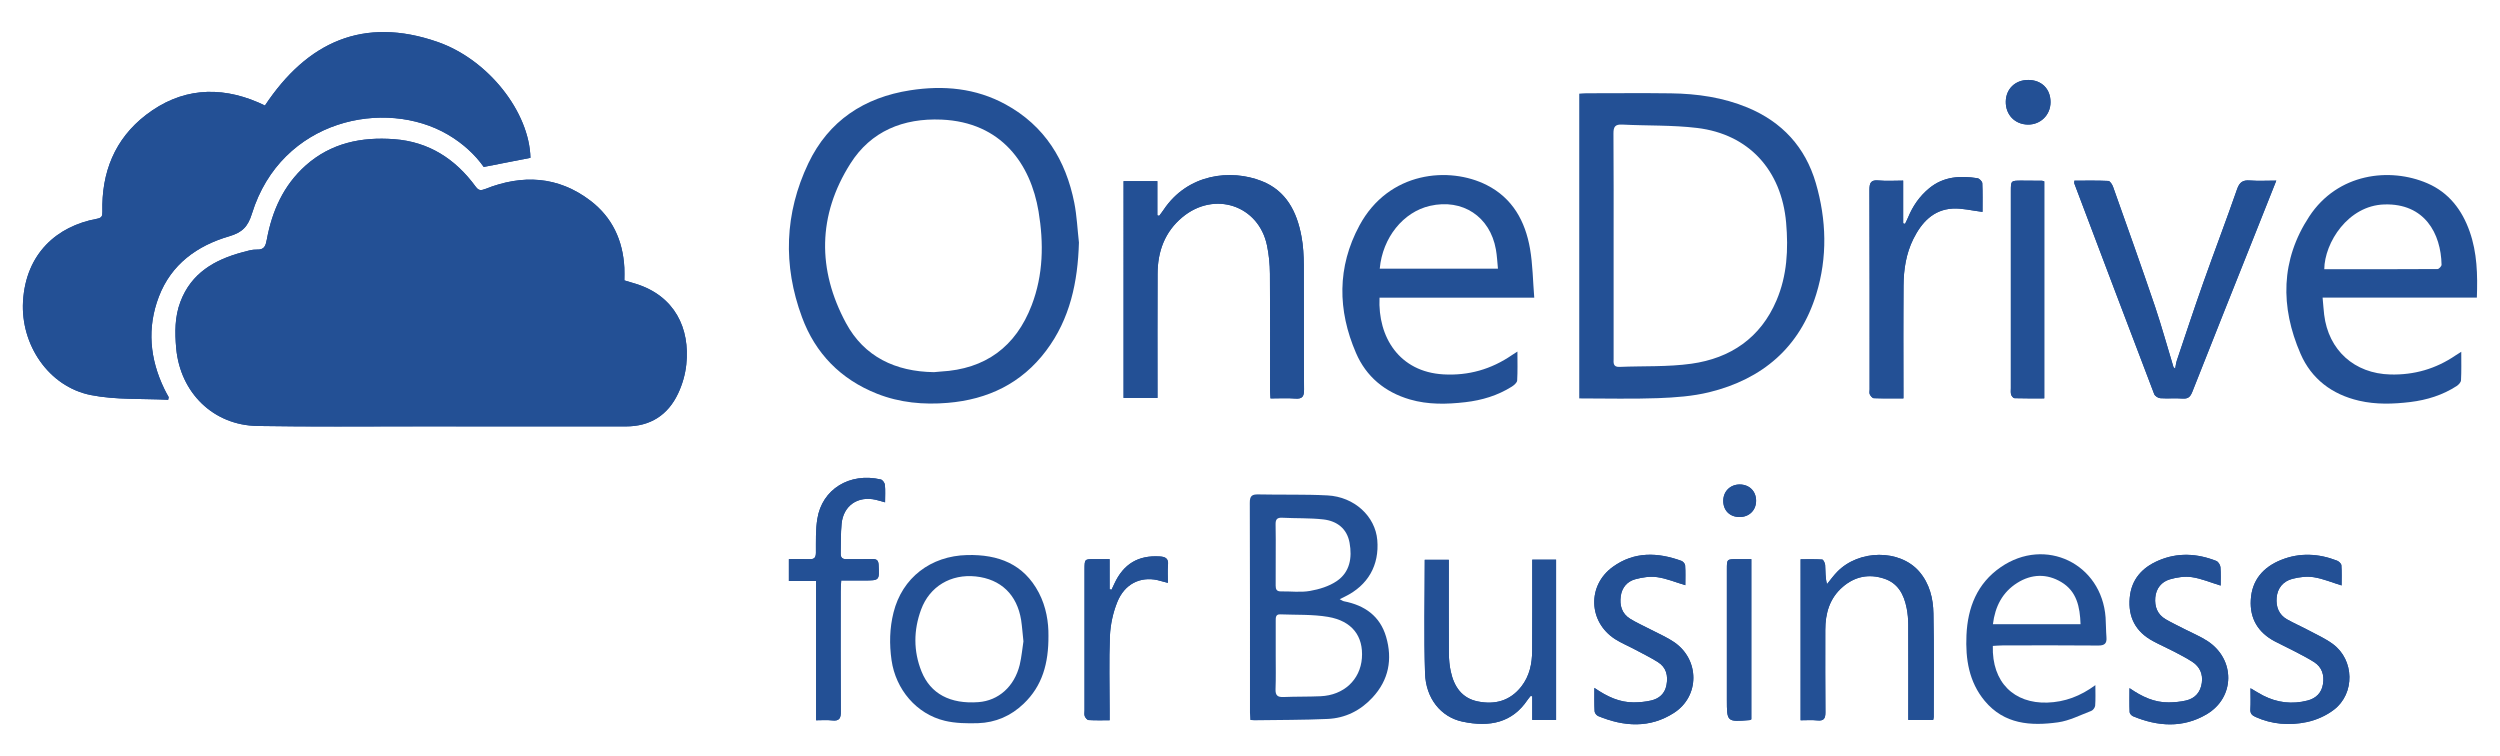 <?xml version="1.0" encoding="utf-8"?>
<!-- Generator: Adobe Illustrator 16.0.0, SVG Export Plug-In . SVG Version: 6.00 Build 0)  -->
<!DOCTYPE svg PUBLIC "-//W3C//DTD SVG 1.1//EN" "http://www.w3.org/Graphics/SVG/1.1/DTD/svg11.dtd">
<svg version="1.1" id="Layer_1" xmlns="http://www.w3.org/2000/svg" xmlns:xlink="http://www.w3.org/1999/xlink" x="0px" y="0px"
	 width="195px" height="59px" viewBox="0 0 195 59" enable-background="new 0 0 195 59" xml:space="preserve">
<g>
	<path fill-rule="evenodd" clip-rule="evenodd" fill="#235095" d="M48.701,21.87c0-0.338,0.017-0.659,0-0.979
		c-0.111-2.137-0.942-3.938-2.65-5.239c-2.529-1.927-5.312-2.06-8.201-0.912c-0.334,0.129-0.515,0.139-0.747-0.181
		c-1.577-2.16-3.656-3.502-6.354-3.703c-2.555-0.192-4.945,0.298-6.921,2.065c-1.718,1.54-2.605,3.535-3.017,5.766
		c-0.091,0.471-0.179,0.805-0.777,0.78c-0.369-0.014-0.75,0.107-1.113,0.205c-2.177,0.582-4.002,1.622-4.847,3.863
		c-0.448,1.174-0.44,2.39-0.331,3.632c0.317,3.456,2.884,6.004,6.341,6.058c4.148,0.071,8.293,0.031,12.44,0.031
		c5.43,0.003,10.862,0,16.299,0.003c1.896,0,3.27-0.875,4.066-2.563c0.333-0.703,0.563-1.496,0.643-2.268
		c0.3-2.817-0.899-5.339-3.93-6.288C49.32,22.051,49.03,21.969,48.701,21.87z"/>
	<path fill-rule="evenodd" clip-rule="evenodd" fill="#235095" d="M13.118,31.184c0.01-0.066,0.023-0.134,0.041-0.203
		c-0.118-0.214-0.243-0.426-0.344-0.644c-1.133-2.342-1.356-4.764-0.424-7.199c0.966-2.526,2.983-3.977,5.478-4.706
		c1.028-0.3,1.469-0.753,1.782-1.771c2.294-7.379,10.4-9.014,15.272-6.17c1.155,0.676,2.125,1.559,2.808,2.531
		c1.278-0.249,2.452-0.48,3.644-0.713c-0.085-3.541-3.252-7.649-7.249-9.04c-5.779-2.008-10.169,0.005-13.462,4.963
		c-0.165-0.079-0.333-0.162-0.505-0.235c-3.105-1.339-6.085-1.097-8.771,0.966c-2.445,1.88-3.481,4.499-3.403,7.558
		c0.006,0.354-0.061,0.475-0.435,0.546c-3.074,0.565-5.54,2.681-5.756,6.453c-0.188,3.357,1.988,6.636,5.291,7.294
		C9.045,31.204,11.101,31.078,13.118,31.184z"/>
	<path fill-rule="evenodd" clip-rule="evenodd" fill="#235095" d="M87.639,31.038c0.908,0,1.753,0,2.645,0c0-0.26,0-0.483,0-0.706
		c0-2.99-0.011-5.979,0.006-8.971c0.007-1.742,0.555-3.272,1.935-4.42c2.502-2.08,5.954-0.928,6.603,2.212
		c0.149,0.718,0.22,1.462,0.226,2.194c0.023,3.008,0.01,6.018,0.01,9.027c0,0.221,0.024,0.438,0.034,0.702
		c0.68,0,1.306-0.039,1.925,0.01c0.548,0.042,0.695-0.148,0.692-0.694c-0.023-3.234,0-6.471-0.017-9.709
		c-0.007-0.751-0.044-1.518-0.186-2.254c-0.354-1.912-1.188-3.556-3.104-4.307c-2.396-0.942-5.757-0.586-7.647,2.243
		c-0.107,0.161-0.228,0.313-0.346,0.471c-0.047-0.013-0.095-0.028-0.142-0.04c0-0.894,0-1.786,0-2.668c-0.929,0-1.771,0-2.634,0
		C87.639,19.78,87.639,25.393,87.639,31.038z"/>
	<path fill-rule="evenodd" clip-rule="evenodd" fill="#235095" d="M161.802,14.093c0,0.117-0.021,0.181,0,0.228
		c2.073,5.477,4.134,10.95,6.226,16.417c0.056,0.15,0.307,0.313,0.476,0.322c0.585,0.039,1.175-0.017,1.759,0.027
		c0.421,0.026,0.585-0.146,0.734-0.516c1.638-4.16,3.303-8.314,4.958-12.471c0.524-1.311,1.042-2.62,1.595-4.012
		c-0.741,0-1.397,0.04-2.05-0.01c-0.562-0.044-0.816,0.131-1.009,0.683c-0.844,2.425-1.759,4.824-2.617,7.242
		c-0.717,2.025-1.389,4.068-2.076,6.106c-0.066,0.194-0.086,0.406-0.133,0.646c-0.089-0.082-0.132-0.1-0.136-0.131
		c-0.478-1.569-0.911-3.15-1.432-4.701c-1.061-3.128-2.171-6.237-3.277-9.351c-0.064-0.182-0.239-0.454-0.37-0.459
		C163.567,14.072,162.68,14.093,161.802,14.093z"/>
	<path fill-rule="evenodd" clip-rule="evenodd" fill="#235095" d="M154.636,16.527c0-0.696,0.018-1.468-0.016-2.24
		c-0.01-0.138-0.232-0.363-0.38-0.387c-1.346-0.209-2.641-0.138-3.761,0.784c-0.751,0.618-1.279,1.386-1.646,2.274
		c-0.071,0.171-0.161,0.338-0.239,0.506c-0.049-0.016-0.097-0.029-0.147-0.042c0-1.092,0-2.182,0-3.334
		c-0.674,0-1.303,0.047-1.914-0.012c-0.612-0.06-0.717,0.193-0.717,0.738c0.018,5.186,0.014,10.371,0.014,15.559
		c0,0.13-0.037,0.286,0.016,0.39c0.062,0.124,0.2,0.293,0.308,0.296c0.751,0.027,1.497,0.014,2.313,0.014c0-0.291,0-0.515,0-0.736
		c0-2.688-0.017-5.376,0.008-8.062c0.01-1.257,0.198-2.491,0.763-3.632c0.643-1.284,1.548-2.287,3.071-2.375
		C153.039,16.229,153.786,16.424,154.636,16.527z"/>
	<path fill-rule="evenodd" clip-rule="evenodd" fill="#235095" d="M140.447,56.181c0.475,0,0.886-0.033,1.296,0.011
		c0.511,0.054,0.643-0.142,0.64-0.633c-0.021-2.14-0.008-4.277-0.01-6.417c0-1.3,0.333-2.475,1.352-3.358
		c0.942-0.817,2.039-1.046,3.229-0.655c1.1,0.356,1.558,1.251,1.766,2.304c0.085,0.424,0.122,0.861,0.124,1.293
		c0.012,2.272,0.004,4.543,0.004,6.814c0,0.2,0,0.399,0,0.615c0.693,0,1.309,0,1.941,0c0.018-0.097,0.043-0.168,0.043-0.242
		c0-2.686,0.031-5.372-0.023-8.059c-0.02-1.179-0.302-2.332-1.107-3.269c-1.512-1.753-4.701-1.739-6.411,0.027
		c-0.285,0.296-0.527,0.633-0.786,0.952c-0.135-0.506-0.111-1.004-0.142-1.496c-0.014-0.153-0.143-0.418-0.232-0.425
		c-0.555-0.04-1.116-0.021-1.683-0.021C140.447,47.845,140.447,51.97,140.447,56.181z"/>
	<path fill-rule="evenodd" clip-rule="evenodd" fill="#235095" d="M121.374,56.156c0-4.207,0-8.358,0-12.503
		c-0.639,0-1.216,0-1.858,0c0,0.262,0,0.483,0,0.707c0,2.136,0.006,4.277-0.008,6.415c-0.006,1.001-0.205,1.956-0.841,2.772
		c-0.882,1.126-2.059,1.436-3.397,1.166c-1.247-0.251-1.856-1.16-2.109-2.332c-0.101-0.457-0.145-0.936-0.148-1.404
		c-0.013-2.233-0.006-4.47-0.006-6.703c0-0.2,0-0.402,0-0.609c-0.71,0-1.332,0-1.877,0c0,2.99-0.07,5.924,0.023,8.85
		c0.063,1.963,1.234,3.405,2.899,3.768c2.196,0.475,3.922,0.047,5.083-1.674c0.077-0.115,0.168-0.219,0.259-0.328
		c0.037,0.01,0.084,0.021,0.122,0.029c0,0.61,0,1.216,0,1.847C120.178,56.156,120.755,56.156,121.374,56.156z"/>
	<path fill-rule="evenodd" clip-rule="evenodd" fill="#235095" d="M69.036,39.181c0-0.5,0.031-0.936-0.014-1.365
		c-0.014-0.152-0.185-0.387-0.315-0.417c-2.453-0.567-4.588,0.777-4.953,3.062c-0.145,0.869-0.107,1.771-0.113,2.656
		c-0.004,0.366-0.121,0.513-0.491,0.497c-0.541-0.017-1.087-0.003-1.618-0.003c0,0.608,0,1.127,0,1.706c0.721,0,1.393,0,2.123,0
		c0,3.647,0,7.235,0,10.864c0.451,0,0.854-0.036,1.24,0.011c0.572,0.068,0.697-0.165,0.689-0.698
		c-0.023-3.123-0.01-6.248-0.01-9.372c0-0.261,0.023-0.523,0.041-0.846c0.622,0,1.201,0,1.787,0c1.2,0,1.192,0,1.13-1.204
		c-0.014-0.334-0.125-0.473-0.472-0.465c-0.68,0.017-1.359-0.007-2.042,0.007c-0.316,0.007-0.45-0.121-0.444-0.434
		c0.023-0.774-0.006-1.555,0.07-2.324c0.136-1.419,1.266-2.193,2.664-1.874C68.524,39.031,68.74,39.099,69.036,39.181z"/>
	<path fill-rule="evenodd" clip-rule="evenodd" fill="#235095" d="M173.212,45.675c0-0.459,0.022-0.95-0.017-1.438
		c-0.014-0.175-0.175-0.424-0.327-0.484c-1.496-0.591-3.022-0.673-4.517-0.025c-1.265,0.543-2.106,1.468-2.233,2.898
		c-0.138,1.513,0.464,2.65,1.806,3.375c0.545,0.296,1.121,0.544,1.675,0.834c0.482,0.254,0.97,0.503,1.427,0.806
		c0.562,0.377,0.811,0.938,0.717,1.618c-0.101,0.73-0.521,1.219-1.238,1.383c-0.433,0.101-0.895,0.14-1.346,0.146
		c-1.112,0.013-2.082-0.438-3.058-1.113c0,0.687-0.017,1.283,0.011,1.879c0.007,0.109,0.151,0.263,0.261,0.313
		c1.932,0.803,3.887,0.938,5.733-0.146c2.248-1.318,2.258-4.302,0.07-5.724c-0.547-0.355-1.166-0.61-1.756-0.913
		c-0.502-0.261-1.015-0.497-1.503-0.783c-0.643-0.376-0.865-0.987-0.805-1.695c0.064-0.711,0.481-1.225,1.14-1.418
		c0.545-0.16,1.162-0.251,1.713-0.17C171.719,45.129,172.436,45.438,173.212,45.675z"/>
	<path fill-rule="evenodd" clip-rule="evenodd" fill="#235095" d="M182.644,45.664c0-0.488,0.021-1.031-0.016-1.57
		c-0.008-0.131-0.195-0.305-0.337-0.362c-1.449-0.564-2.927-0.637-4.369-0.055c-1.386,0.556-2.277,1.568-2.361,3.112
		c-0.085,1.46,0.571,2.55,1.873,3.236c0.448,0.239,0.915,0.447,1.367,0.686c0.567,0.298,1.143,0.582,1.681,0.923
		c0.637,0.396,0.824,1.022,0.71,1.729c-0.106,0.683-0.552,1.114-1.208,1.281c-1.2,0.31-2.358,0.172-3.464-0.394
		c-0.313-0.16-0.608-0.353-0.982-0.568c0,0.597,0.023,1.124-0.008,1.645c-0.021,0.328,0.129,0.472,0.397,0.593
		c1.289,0.585,2.647,0.683,3.993,0.403c0.749-0.157,1.523-0.499,2.129-0.966c1.652-1.271,1.594-3.875-0.077-5.115
		c-0.567-0.423-1.233-0.721-1.866-1.058c-0.566-0.303-1.158-0.56-1.717-0.874c-0.648-0.366-0.871-0.988-0.811-1.688
		c0.061-0.749,0.511-1.285,1.225-1.472c0.534-0.138,1.13-0.214,1.673-0.127C181.204,45.138,181.901,45.436,182.644,45.664z"/>
	<path fill-rule="evenodd" clip-rule="evenodd" fill="#235095" d="M124.361,53.655c0,0.709-0.014,1.273,0.018,1.833
		c0.006,0.131,0.155,0.314,0.282,0.367c2.009,0.828,4.024,0.965,5.911-0.253c2.015-1.302,2.004-4.135,0.029-5.503
		c-0.574-0.393-1.225-0.67-1.844-0.993c-0.531-0.28-1.089-0.521-1.601-0.837c-0.656-0.404-0.839-1.054-0.736-1.778
		c0.09-0.657,0.497-1.135,1.116-1.307c0.553-0.15,1.16-0.247,1.717-0.168c0.729,0.101,1.432,0.397,2.202,0.628
		c0-0.495,0.023-1.022-0.014-1.543c-0.007-0.126-0.161-0.306-0.289-0.353c-1.853-0.673-3.683-0.739-5.348,0.465
		c-2.016,1.452-1.914,4.296,0.17,5.636c0.476,0.305,1.007,0.522,1.505,0.788c0.615,0.33,1.248,0.636,1.836,1.006
		c0.66,0.413,0.808,1.063,0.67,1.79c-0.125,0.676-0.572,1.063-1.205,1.207c-0.437,0.104-0.895,0.142-1.342,0.146
		C126.344,54.792,125.389,54.361,124.361,53.655z"/>
	<path fill-rule="evenodd" clip-rule="evenodd" fill="#235095" d="M159.453,14.146c-0.104-0.029-0.144-0.047-0.178-0.047
		c-0.527-0.004-1.061-0.011-1.587-0.011c-0.839,0-0.842,0-0.842,0.817c0,5.125,0,10.248,0,15.372c0,0.173-0.026,0.353,0.024,0.509
		c0.033,0.11,0.171,0.27,0.261,0.272c0.771,0.024,1.538,0.014,2.321,0.014C159.453,25.383,159.453,19.773,159.453,14.146z"/>
	<path fill-rule="evenodd" clip-rule="evenodd" fill="#235095" d="M86.549,43.61c-0.444,0-0.818,0-1.19,0
		c-0.761,0.003-0.761,0.003-0.765,0.791c0,3.673,0,7.344,0,11.02c0,0.149-0.033,0.318,0.02,0.447
		c0.052,0.124,0.188,0.291,0.296,0.297c0.529,0.031,1.055,0.016,1.642,0.016c0-0.288,0-0.511,0-0.732
		c0-1.951-0.057-3.902,0.023-5.85c0.042-0.889,0.239-1.809,0.572-2.633c0.566-1.415,1.787-2.014,3.137-1.718
		c0.251,0.059,0.503,0.132,0.813,0.216c0-0.49-0.033-0.945,0.008-1.393c0.054-0.525-0.219-0.646-0.66-0.669
		c-1.665-0.099-2.809,0.586-3.521,2.122c-0.077,0.158-0.146,0.316-0.222,0.475c-0.047-0.014-0.098-0.023-0.151-0.035
		C86.549,45.204,86.549,44.442,86.549,43.61z"/>
	<path fill-rule="evenodd" clip-rule="evenodd" fill="#235095" d="M136.604,56.11c0-4.134,0-8.28,0-12.5c-0.388,0-0.74,0-1.097,0
		c-0.812,0.003-0.812,0.003-0.812,0.793c0,3.385,0,6.767,0,10.149c0,1.759,0,1.759,1.777,1.615
		C136.502,56.165,136.535,56.142,136.604,56.11z"/>
	<path fill-rule="evenodd" clip-rule="evenodd" fill="#235095" d="M159.941,7.979c0.008-1.037-0.692-1.74-1.739-1.742
		c-1.009-0.002-1.735,0.697-1.752,1.684c-0.018,1.025,0.703,1.777,1.716,1.796C159.154,9.734,159.936,8.973,159.941,7.979z"/>
	<path fill-rule="evenodd" clip-rule="evenodd" fill="#235095" d="M136.976,39.065c0.004-0.747-0.521-1.271-1.274-1.275
		c-0.739-0.003-1.284,0.532-1.288,1.269c-0.004,0.758,0.512,1.269,1.271,1.27C136.436,40.33,136.974,39.8,136.976,39.065z"/>
	<path fill-rule="evenodd" clip-rule="evenodd" fill="#235095" d="M48.701,21.87c0.329,0.099,0.619,0.181,0.901,0.271
		c3.03,0.949,4.229,3.471,3.93,6.288c-0.08,0.771-0.31,1.564-0.643,2.268c-0.797,1.688-2.171,2.563-4.066,2.563
		c-5.437-0.003-10.869,0-16.299-0.003c-4.147,0-8.292,0.04-12.44-0.031c-3.457-0.054-6.023-2.602-6.341-6.058
		c-0.109-1.242-0.117-2.458,0.331-3.632c0.845-2.241,2.67-3.281,4.847-3.863c0.363-0.098,0.744-0.219,1.113-0.205
		c0.599,0.024,0.687-0.31,0.777-0.78c0.411-2.23,1.299-4.226,3.017-5.766c1.976-1.768,4.366-2.258,6.921-2.065
		c2.697,0.201,4.776,1.543,6.354,3.703c0.232,0.319,0.413,0.31,0.747,0.181c2.89-1.147,5.672-1.015,8.201,0.912
		c1.708,1.302,2.539,3.103,2.65,5.239C48.718,21.211,48.701,21.532,48.701,21.87z"/>
	<path fill-rule="evenodd" clip-rule="evenodd" fill="#235095" d="M13.118,31.184c-2.018-0.105-4.073,0.021-6.032-0.37
		c-3.303-0.658-5.479-3.937-5.291-7.294c0.216-3.772,2.682-5.888,5.756-6.453c0.374-0.071,0.44-0.192,0.435-0.546
		c-0.078-3.059,0.958-5.678,3.403-7.558c2.686-2.063,5.665-2.305,8.771-0.966c0.172,0.073,0.34,0.156,0.505,0.235
		c3.293-4.958,7.683-6.971,13.462-4.963c3.997,1.391,7.164,5.499,7.249,9.04c-1.191,0.232-2.365,0.464-3.644,0.713
		c-0.683-0.973-1.652-1.855-2.808-2.531c-4.872-2.844-12.979-1.209-15.272,6.17c-0.313,1.018-0.754,1.471-1.782,1.771
		c-2.494,0.729-4.512,2.18-5.478,4.706c-0.933,2.436-0.709,4.857,0.424,7.199c0.101,0.218,0.226,0.43,0.344,0.644
		C13.142,31.05,13.128,31.117,13.118,31.184z"/>
	<path fill-rule="evenodd" clip-rule="evenodd" fill="#235095" d="M84.157,18.92c-0.088,3.058-0.688,5.954-2.564,8.44
		c-1.91,2.542-4.534,3.799-7.665,4.063c-1.891,0.159-3.742-0.01-5.517-0.711c-2.837-1.123-4.812-3.141-5.857-5.974
		c-1.497-4.046-1.361-8.096,0.497-12.001c1.589-3.323,4.354-5.139,7.957-5.696c2.583-0.397,5.092-0.174,7.432,1.104
		c3.054,1.672,4.695,4.353,5.357,7.683C83.995,16.844,84.04,17.887,84.157,18.92z M72.85,29.028
		c0.153-0.013,0.337-0.036,0.529-0.047c3.481-0.19,5.85-1.932,7.092-5.171c0.911-2.375,0.948-4.842,0.537-7.318
		c-0.615-3.678-2.882-6.965-7.575-7.163c-2.977-0.124-5.5,0.895-7.104,3.435c-2.551,4.026-2.584,8.276-0.341,12.435
		C67.404,27.824,69.843,28.987,72.85,29.028z"/>
	<path fill-rule="evenodd" clip-rule="evenodd" fill="#235095" d="M123.181,31.077c0-7.953,0-15.835,0-23.77
		c0.195-0.014,0.38-0.033,0.563-0.033c2.195,0,4.394-0.023,6.586,0.006c2.053,0.029,4.066,0.316,5.98,1.11
		c2.698,1.124,4.502,3.082,5.323,5.887c0.836,2.872,0.92,5.789,0.037,8.659c-1.279,4.164-4.202,6.64-8.359,7.659
		c-1.289,0.315-2.648,0.41-3.98,0.461C127.309,31.131,125.283,31.077,123.181,31.077z M125.862,19.112c0,2.934,0,5.869,0,8.804
		c0,0.02,0,0.039,0,0.059c-0.007,0.323-0.055,0.663,0.46,0.643c1.867-0.08,3.758,0.01,5.605-0.248
		c3.058-0.428,5.398-2.016,6.64-4.939c0.828-1.94,0.932-3.979,0.75-6.067c-0.359-4.078-2.9-6.899-6.945-7.384
		c-1.928-0.232-3.89-0.163-5.83-0.263c-0.566-0.03-0.697,0.172-0.693,0.706C125.872,13.318,125.862,16.215,125.862,19.112z"/>
	<path fill-rule="evenodd" clip-rule="evenodd" fill="#235095" d="M107.603,23.219c-0.145,3.091,1.558,5.785,4.979,5.982
		c1.958,0.112,3.737-0.396,5.353-1.506c0.107-0.073,0.215-0.141,0.424-0.274c0,0.81,0.023,1.536-0.02,2.259
		c-0.011,0.169-0.243,0.366-0.417,0.477c-1.111,0.698-2.331,1.064-3.624,1.213c-1.453,0.168-2.905,0.203-4.332-0.214
		c-1.945-0.57-3.404-1.777-4.198-3.624c-1.443-3.337-1.477-6.71,0.269-9.945c2.29-4.244,7.018-4.624,9.921-3.157
		c2.025,1.022,3.011,2.825,3.383,4.964c0.213,1.236,0.224,2.508,0.331,3.826C115.571,23.219,111.606,23.219,107.603,23.219z
		 M107.62,20.955c3.067,0,6.099,0,9.22,0c-0.054-0.535-0.073-1.022-0.161-1.501c-0.455-2.566-2.604-3.979-5.144-3.397
		C109.456,16.534,107.838,18.53,107.62,20.955z"/>
	<path fill-rule="evenodd" clip-rule="evenodd" fill="#235095" d="M191.979,27.44c0,0.795,0.018,1.51-0.02,2.22
		c-0.006,0.158-0.188,0.354-0.343,0.453c-1.097,0.709-2.317,1.086-3.609,1.245c-1.343,0.162-2.681,0.204-4.003-0.103
		c-2.103-0.487-3.711-1.696-4.564-3.665c-1.585-3.655-1.555-7.309,0.686-10.712c2.22-3.372,6.274-3.844,9.203-2.584
		c1.683,0.725,2.711,2.077,3.307,3.771c0.582,1.651,0.623,3.366,0.559,5.149c-3.988,0-7.956,0-12.032,0
		c0.043,0.487,0.074,0.906,0.121,1.326c0.337,2.784,2.364,4.6,5.166,4.67c1.865,0.047,3.55-0.442,5.084-1.488
		C191.653,27.642,191.771,27.568,191.979,27.44z M181.292,21c2.978,0,5.906,0.003,8.837-0.015c0.108,0,0.313-0.22,0.313-0.333
		c-0.045-2.435-1.316-4.804-4.468-4.705C183.149,16.033,181.319,18.918,181.292,21z"/>
	<path fill-rule="evenodd" clip-rule="evenodd" fill="#235095" d="M87.639,31.038c0-5.646,0-11.258,0-16.909
		c0.863,0,1.705,0,2.634,0c0,0.882,0,1.774,0,2.668c0.047,0.012,0.095,0.027,0.142,0.04c0.118-0.157,0.238-0.31,0.346-0.471
		c1.891-2.829,5.251-3.186,7.647-2.243c1.916,0.751,2.75,2.395,3.104,4.307c0.142,0.736,0.179,1.503,0.186,2.254
		c0.017,3.238-0.007,6.475,0.017,9.709c0.003,0.546-0.145,0.736-0.692,0.694c-0.619-0.049-1.245-0.01-1.925-0.01
		c-0.01-0.264-0.034-0.481-0.034-0.702c0-3.01,0.014-6.02-0.01-9.027c-0.006-0.732-0.076-1.477-0.226-2.194
		c-0.648-3.14-4.101-4.292-6.603-2.212c-1.38,1.147-1.928,2.678-1.935,4.42c-0.017,2.991-0.006,5.98-0.006,8.971
		c0,0.223,0,0.446,0,0.706C89.392,31.038,88.547,31.038,87.639,31.038z"/>
	<path fill-rule="evenodd" clip-rule="evenodd" fill="#235095" d="M97.521,56.154c-0.007-0.212-0.023-0.395-0.023-0.579
		c0-5.452,0.006-10.903-0.014-16.354c-0.004-0.546,0.174-0.668,0.672-0.657c1.797,0.04,3.601-0.016,5.394,0.078
		c2.102,0.114,3.72,1.635,3.878,3.481c0.169,1.965-0.73,3.54-2.526,4.413c-0.118,0.055-0.229,0.112-0.407,0.201
		c0.152,0.075,0.242,0.146,0.336,0.163c1.615,0.313,2.81,1.152,3.284,2.769c0.511,1.749,0.211,3.372-1.063,4.742
		c-0.942,1.018-2.123,1.604-3.496,1.666c-1.903,0.088-3.82,0.074-5.729,0.104C97.74,56.181,97.646,56.165,97.521,56.154z
		 M99.506,51.151c0,0.872,0.02,1.743-0.014,2.61c-0.016,0.485,0.165,0.626,0.623,0.607c0.966-0.04,1.928-0.019,2.894-0.062
		c1.806-0.081,3.087-1.278,3.219-2.967c0.127-1.712-0.758-2.903-2.641-3.223c-1.215-0.205-2.48-0.145-3.725-0.196
		c-0.366-0.017-0.356,0.25-0.356,0.507C99.506,49.336,99.506,50.244,99.506,51.151z M99.506,43.237c0,0.814,0.004,1.628-0.004,2.438
		c-0.002,0.293,0.078,0.461,0.417,0.454c0.751-0.014,1.528,0.093,2.261-0.037c0.724-0.127,1.484-0.359,2.083-0.765
		c1.032-0.699,1.214-1.825,1.003-2.99c-0.199-1.109-0.985-1.701-2.043-1.822c-1.066-0.121-2.142-0.075-3.215-0.132
		c-0.418-0.021-0.519,0.152-0.512,0.53C99.516,41.689,99.506,42.464,99.506,43.237z"/>
	<path fill-rule="evenodd" clip-rule="evenodd" fill="#235095" d="M161.802,14.093c0.878,0,1.766-0.021,2.647,0.021
		c0.131,0.005,0.306,0.277,0.37,0.459c1.106,3.113,2.217,6.223,3.277,9.351c0.521,1.551,0.954,3.132,1.432,4.701
		c0.004,0.031,0.047,0.049,0.136,0.131c0.047-0.239,0.066-0.451,0.133-0.646c0.688-2.038,1.359-4.081,2.076-6.106
		c0.858-2.418,1.773-4.817,2.617-7.242c0.192-0.552,0.447-0.727,1.009-0.683c0.652,0.05,1.309,0.01,2.05,0.01
		c-0.553,1.392-1.07,2.701-1.595,4.012c-1.655,4.156-3.32,8.311-4.958,12.471c-0.149,0.369-0.313,0.542-0.734,0.516
		c-0.584-0.044-1.174,0.012-1.759-0.027c-0.169-0.01-0.42-0.172-0.476-0.322c-2.092-5.467-4.152-10.94-6.226-16.417
		C161.781,14.273,161.802,14.21,161.802,14.093z"/>
	<path fill-rule="evenodd" clip-rule="evenodd" fill="#235095" d="M155.441,50.382c-0.084,2.85,1.668,4.503,4.248,4.42
		c1.366-0.043,2.58-0.501,3.75-1.362c0,0.601,0.023,1.104-0.016,1.604c-0.014,0.146-0.165,0.354-0.304,0.407
		c-0.861,0.326-1.712,0.769-2.6,0.892c-2.123,0.294-4.188,0.156-5.712-1.674c-1.234-1.488-1.505-3.263-1.423-5.121
		c0.095-2.167,0.833-4.044,2.677-5.312c3.479-2.396,7.869-0.273,8.175,3.928c0.033,0.511,0.027,1.023,0.067,1.531
		c0.044,0.499-0.147,0.658-0.643,0.656c-2.482-0.023-4.961-0.014-7.445-0.009C155.958,50.343,155.696,50.368,155.441,50.382z
		 M162.282,48.689c-0.043-1.358-0.298-2.568-1.499-3.286c-1.134-0.679-2.332-0.634-3.438,0.063
		c-1.154,0.727-1.727,1.834-1.898,3.223C157.745,48.689,159.965,48.689,162.282,48.689z"/>
	<path fill-rule="evenodd" clip-rule="evenodd" fill="#235095" d="M81.779,49.589c0.013,2.151-0.475,3.908-1.932,5.299
		c-0.995,0.956-2.196,1.475-3.562,1.52c-0.862,0.023-1.757,0.012-2.584-0.186c-2.221-0.528-3.836-2.453-4.161-4.732
		c-0.178-1.254-0.151-2.49,0.155-3.715c0.676-2.707,2.899-4.419,5.755-4.482c2.416-0.054,4.396,0.688,5.577,2.935
		C81.61,47.341,81.792,48.552,81.779,49.589z M79.828,50.025c-0.07-0.641-0.103-1.152-0.179-1.655
		c-0.319-1.991-1.585-3.199-3.54-3.408c-1.934-0.204-3.599,0.774-4.265,2.587c-0.589,1.599-0.605,3.229,0.033,4.822
		c0.704,1.749,2.243,2.558,4.441,2.395c1.563-0.117,2.802-1.212,3.219-2.908C79.688,51.22,79.744,50.557,79.828,50.025z"/>
	<path fill-rule="evenodd" clip-rule="evenodd" fill="#235095" d="M154.636,16.527c-0.85-0.104-1.597-0.299-2.327-0.259
		c-1.523,0.088-2.429,1.091-3.071,2.375c-0.564,1.141-0.753,2.375-0.763,3.632c-0.024,2.686-0.008,5.373-0.008,8.062
		c0,0.222,0,0.445,0,0.736c-0.816,0-1.563,0.014-2.313-0.014c-0.107-0.003-0.246-0.172-0.308-0.296
		c-0.053-0.104-0.016-0.26-0.016-0.39c0-5.188,0.004-10.373-0.014-15.559c0-0.545,0.104-0.798,0.717-0.738
		c0.611,0.059,1.24,0.012,1.914,0.012c0,1.152,0,2.242,0,3.334c0.051,0.013,0.099,0.026,0.147,0.042
		c0.078-0.168,0.168-0.335,0.239-0.506c0.366-0.889,0.895-1.656,1.646-2.274c1.12-0.922,2.415-0.993,3.761-0.784
		c0.147,0.023,0.37,0.249,0.38,0.387C154.653,15.06,154.636,15.831,154.636,16.527z"/>
	<path fill-rule="evenodd" clip-rule="evenodd" fill="#235095" d="M140.447,56.181c0-4.211,0-8.336,0-12.558
		c0.566,0,1.128-0.02,1.683,0.021c0.09,0.007,0.219,0.271,0.232,0.425c0.03,0.492,0.007,0.99,0.142,1.496
		c0.259-0.319,0.501-0.656,0.786-0.952c1.71-1.767,4.899-1.78,6.411-0.027c0.806,0.937,1.088,2.09,1.107,3.269
		c0.055,2.687,0.023,5.373,0.023,8.059c0,0.074-0.025,0.146-0.043,0.242c-0.633,0-1.248,0-1.941,0c0-0.216,0-0.415,0-0.615
		c0-2.271,0.008-4.542-0.004-6.814c-0.002-0.432-0.039-0.869-0.124-1.293c-0.208-1.053-0.666-1.947-1.766-2.304
		c-1.19-0.391-2.287-0.162-3.229,0.655c-1.019,0.884-1.352,2.059-1.352,3.358c0.002,2.14-0.011,4.277,0.01,6.417
		c0.003,0.491-0.129,0.687-0.64,0.633C141.333,56.147,140.922,56.181,140.447,56.181z"/>
	<path fill-rule="evenodd" clip-rule="evenodd" fill="#235095" d="M121.374,56.156c-0.619,0-1.196,0-1.858,0
		c0-0.631,0-1.236,0-1.847c-0.038-0.009-0.085-0.02-0.122-0.029c-0.091,0.109-0.182,0.213-0.259,0.328
		c-1.161,1.721-2.887,2.148-5.083,1.674c-1.665-0.362-2.836-1.805-2.899-3.768c-0.094-2.926-0.023-5.859-0.023-8.85
		c0.545,0,1.167,0,1.877,0c0,0.207,0,0.409,0,0.609c0,2.233-0.007,4.47,0.006,6.703c0.004,0.469,0.048,0.947,0.148,1.404
		c0.253,1.172,0.862,2.081,2.109,2.332c1.339,0.27,2.516-0.04,3.397-1.166c0.636-0.816,0.835-1.771,0.841-2.772
		c0.014-2.138,0.008-4.279,0.008-6.415c0-0.224,0-0.445,0-0.707c0.643,0,1.22,0,1.858,0
		C121.374,47.798,121.374,51.949,121.374,56.156z"/>
	<path fill-rule="evenodd" clip-rule="evenodd" fill="#235095" d="M69.036,39.181c-0.296-0.082-0.512-0.149-0.728-0.199
		c-1.398-0.319-2.528,0.455-2.664,1.874c-0.076,0.77-0.047,1.55-0.07,2.324c-0.006,0.313,0.128,0.44,0.444,0.434
		c0.683-0.014,1.362,0.01,2.042-0.007c0.347-0.008,0.458,0.131,0.472,0.465c0.063,1.204,0.07,1.204-1.13,1.204
		c-0.586,0-1.165,0-1.787,0c-0.018,0.322-0.041,0.585-0.041,0.846c0,3.124-0.014,6.249,0.01,9.372
		c0.008,0.533-0.117,0.767-0.689,0.698c-0.386-0.047-0.789-0.011-1.24-0.011c0-3.629,0-7.217,0-10.864c-0.73,0-1.402,0-2.123,0
		c0-0.579,0-1.098,0-1.706c0.531,0,1.077-0.014,1.618,0.003c0.37,0.016,0.487-0.131,0.491-0.497
		c0.006-0.886-0.031-1.787,0.113-2.656c0.365-2.284,2.5-3.629,4.953-3.062c0.131,0.03,0.302,0.265,0.315,0.417
		C69.067,38.245,69.036,38.681,69.036,39.181z"/>
	<path fill-rule="evenodd" clip-rule="evenodd" fill="#235095" d="M173.212,45.675c-0.776-0.237-1.493-0.546-2.247-0.658
		c-0.551-0.081-1.168,0.01-1.713,0.17c-0.658,0.193-1.075,0.707-1.14,1.418c-0.061,0.708,0.162,1.319,0.805,1.695
		c0.488,0.286,1.001,0.522,1.503,0.783c0.59,0.303,1.209,0.558,1.756,0.913c2.188,1.422,2.178,4.405-0.07,5.724
		c-1.847,1.084-3.802,0.948-5.733,0.146c-0.109-0.051-0.254-0.204-0.261-0.313c-0.027-0.596-0.011-1.192-0.011-1.879
		c0.976,0.675,1.945,1.126,3.058,1.113c0.451-0.006,0.913-0.045,1.346-0.146c0.717-0.164,1.138-0.652,1.238-1.383
		c0.094-0.68-0.155-1.241-0.717-1.618c-0.457-0.303-0.944-0.552-1.427-0.806c-0.554-0.29-1.13-0.538-1.675-0.834
		c-1.342-0.725-1.943-1.862-1.806-3.375c0.127-1.431,0.969-2.355,2.233-2.898c1.494-0.647,3.021-0.565,4.517,0.025
		c0.152,0.061,0.313,0.31,0.327,0.484C173.234,44.725,173.212,45.216,173.212,45.675z"/>
	<path fill-rule="evenodd" clip-rule="evenodd" fill="#235095" d="M182.644,45.664c-0.742-0.229-1.439-0.526-2.168-0.642
		c-0.543-0.087-1.139-0.011-1.673,0.127c-0.714,0.187-1.164,0.723-1.225,1.472c-0.061,0.7,0.162,1.322,0.811,1.688
		c0.559,0.314,1.15,0.571,1.717,0.874c0.633,0.337,1.299,0.635,1.866,1.058c1.671,1.24,1.729,3.844,0.077,5.115
		c-0.605,0.467-1.38,0.809-2.129,0.966c-1.346,0.279-2.704,0.182-3.993-0.403c-0.269-0.121-0.418-0.265-0.397-0.593
		c0.031-0.521,0.008-1.048,0.008-1.645c0.374,0.216,0.67,0.408,0.982,0.568c1.105,0.565,2.264,0.703,3.464,0.394
		c0.656-0.167,1.102-0.599,1.208-1.281c0.114-0.706-0.073-1.332-0.71-1.729c-0.538-0.341-1.113-0.625-1.681-0.923
		c-0.452-0.238-0.919-0.446-1.367-0.686c-1.302-0.687-1.958-1.776-1.873-3.236c0.084-1.544,0.976-2.557,2.361-3.112
		c1.442-0.582,2.92-0.51,4.369,0.055c0.142,0.058,0.329,0.231,0.337,0.362C182.665,44.633,182.644,45.176,182.644,45.664z"/>
	<path fill-rule="evenodd" clip-rule="evenodd" fill="#235095" d="M124.361,53.655c1.027,0.706,1.982,1.137,3.078,1.131
		c0.447-0.004,0.905-0.042,1.342-0.146c0.633-0.145,1.08-0.531,1.205-1.207c0.138-0.728-0.01-1.377-0.67-1.79
		c-0.588-0.37-1.221-0.676-1.836-1.006c-0.498-0.266-1.029-0.483-1.505-0.788c-2.084-1.34-2.186-4.184-0.17-5.636
		c1.665-1.204,3.495-1.138,5.348-0.465c0.128,0.047,0.282,0.227,0.289,0.353c0.037,0.521,0.014,1.048,0.014,1.543
		c-0.771-0.23-1.474-0.527-2.202-0.628c-0.557-0.079-1.164,0.018-1.717,0.168c-0.619,0.172-1.026,0.649-1.116,1.307
		c-0.103,0.725,0.08,1.374,0.736,1.778c0.512,0.316,1.069,0.557,1.601,0.837c0.619,0.323,1.27,0.601,1.844,0.993
		c1.975,1.368,1.985,4.201-0.029,5.503c-1.887,1.218-3.902,1.081-5.911,0.253c-0.127-0.053-0.276-0.236-0.282-0.367
		C124.348,54.929,124.361,54.364,124.361,53.655z"/>
	<path fill-rule="evenodd" clip-rule="evenodd" fill="#235095" d="M159.453,14.146c0,5.627,0,11.236,0,16.927
		c-0.783,0-1.55,0.011-2.321-0.014c-0.09-0.003-0.228-0.162-0.261-0.272c-0.051-0.156-0.024-0.336-0.024-0.509
		c0-5.124,0-10.247,0-15.372c0-0.817,0.003-0.817,0.842-0.817c0.526,0,1.06,0.007,1.587,0.011
		C159.31,14.1,159.35,14.117,159.453,14.146z"/>
	<path fill-rule="evenodd" clip-rule="evenodd" fill="#235095" d="M86.549,43.61c0,0.832,0,1.594,0,2.354
		c0.054,0.012,0.104,0.021,0.151,0.035c0.076-0.158,0.145-0.316,0.222-0.475c0.713-1.536,1.856-2.221,3.521-2.122
		c0.441,0.023,0.714,0.144,0.66,0.669c-0.041,0.447-0.008,0.902-0.008,1.393c-0.31-0.084-0.562-0.157-0.813-0.216
		c-1.35-0.296-2.57,0.303-3.137,1.718c-0.333,0.824-0.53,1.744-0.572,2.633c-0.08,1.947-0.023,3.898-0.023,5.85
		c0,0.222,0,0.444,0,0.732c-0.587,0-1.112,0.016-1.642-0.016c-0.107-0.006-0.244-0.173-0.296-0.297
		c-0.053-0.129-0.02-0.298-0.02-0.447c0-3.676,0-7.347,0-11.02c0.004-0.788,0.004-0.788,0.765-0.791
		C85.73,43.61,86.104,43.61,86.549,43.61z"/>
	<path fill-rule="evenodd" clip-rule="evenodd" fill="#235095" d="M136.604,56.11c-0.068,0.031-0.102,0.055-0.131,0.058
		c-1.777,0.144-1.777,0.144-1.777-1.615c0-3.383,0-6.765,0-10.149c0-0.79,0-0.79,0.812-0.793c0.356,0,0.709,0,1.097,0
		C136.604,47.83,136.604,51.977,136.604,56.11z"/>
	<path fill-rule="evenodd" clip-rule="evenodd" fill="#235095" d="M159.941,7.979c-0.006,0.994-0.787,1.756-1.775,1.737
		c-1.013-0.019-1.733-0.771-1.716-1.796c0.017-0.986,0.743-1.686,1.752-1.684C159.249,6.238,159.949,6.941,159.941,7.979z"/>
	<path fill-rule="evenodd" clip-rule="evenodd" fill="#235095" d="M136.976,39.065c-0.002,0.734-0.54,1.265-1.291,1.263
		c-0.76-0.001-1.275-0.512-1.271-1.27c0.004-0.736,0.549-1.271,1.288-1.269C136.455,37.794,136.979,38.318,136.976,39.065z"/>
</g>
</svg>
